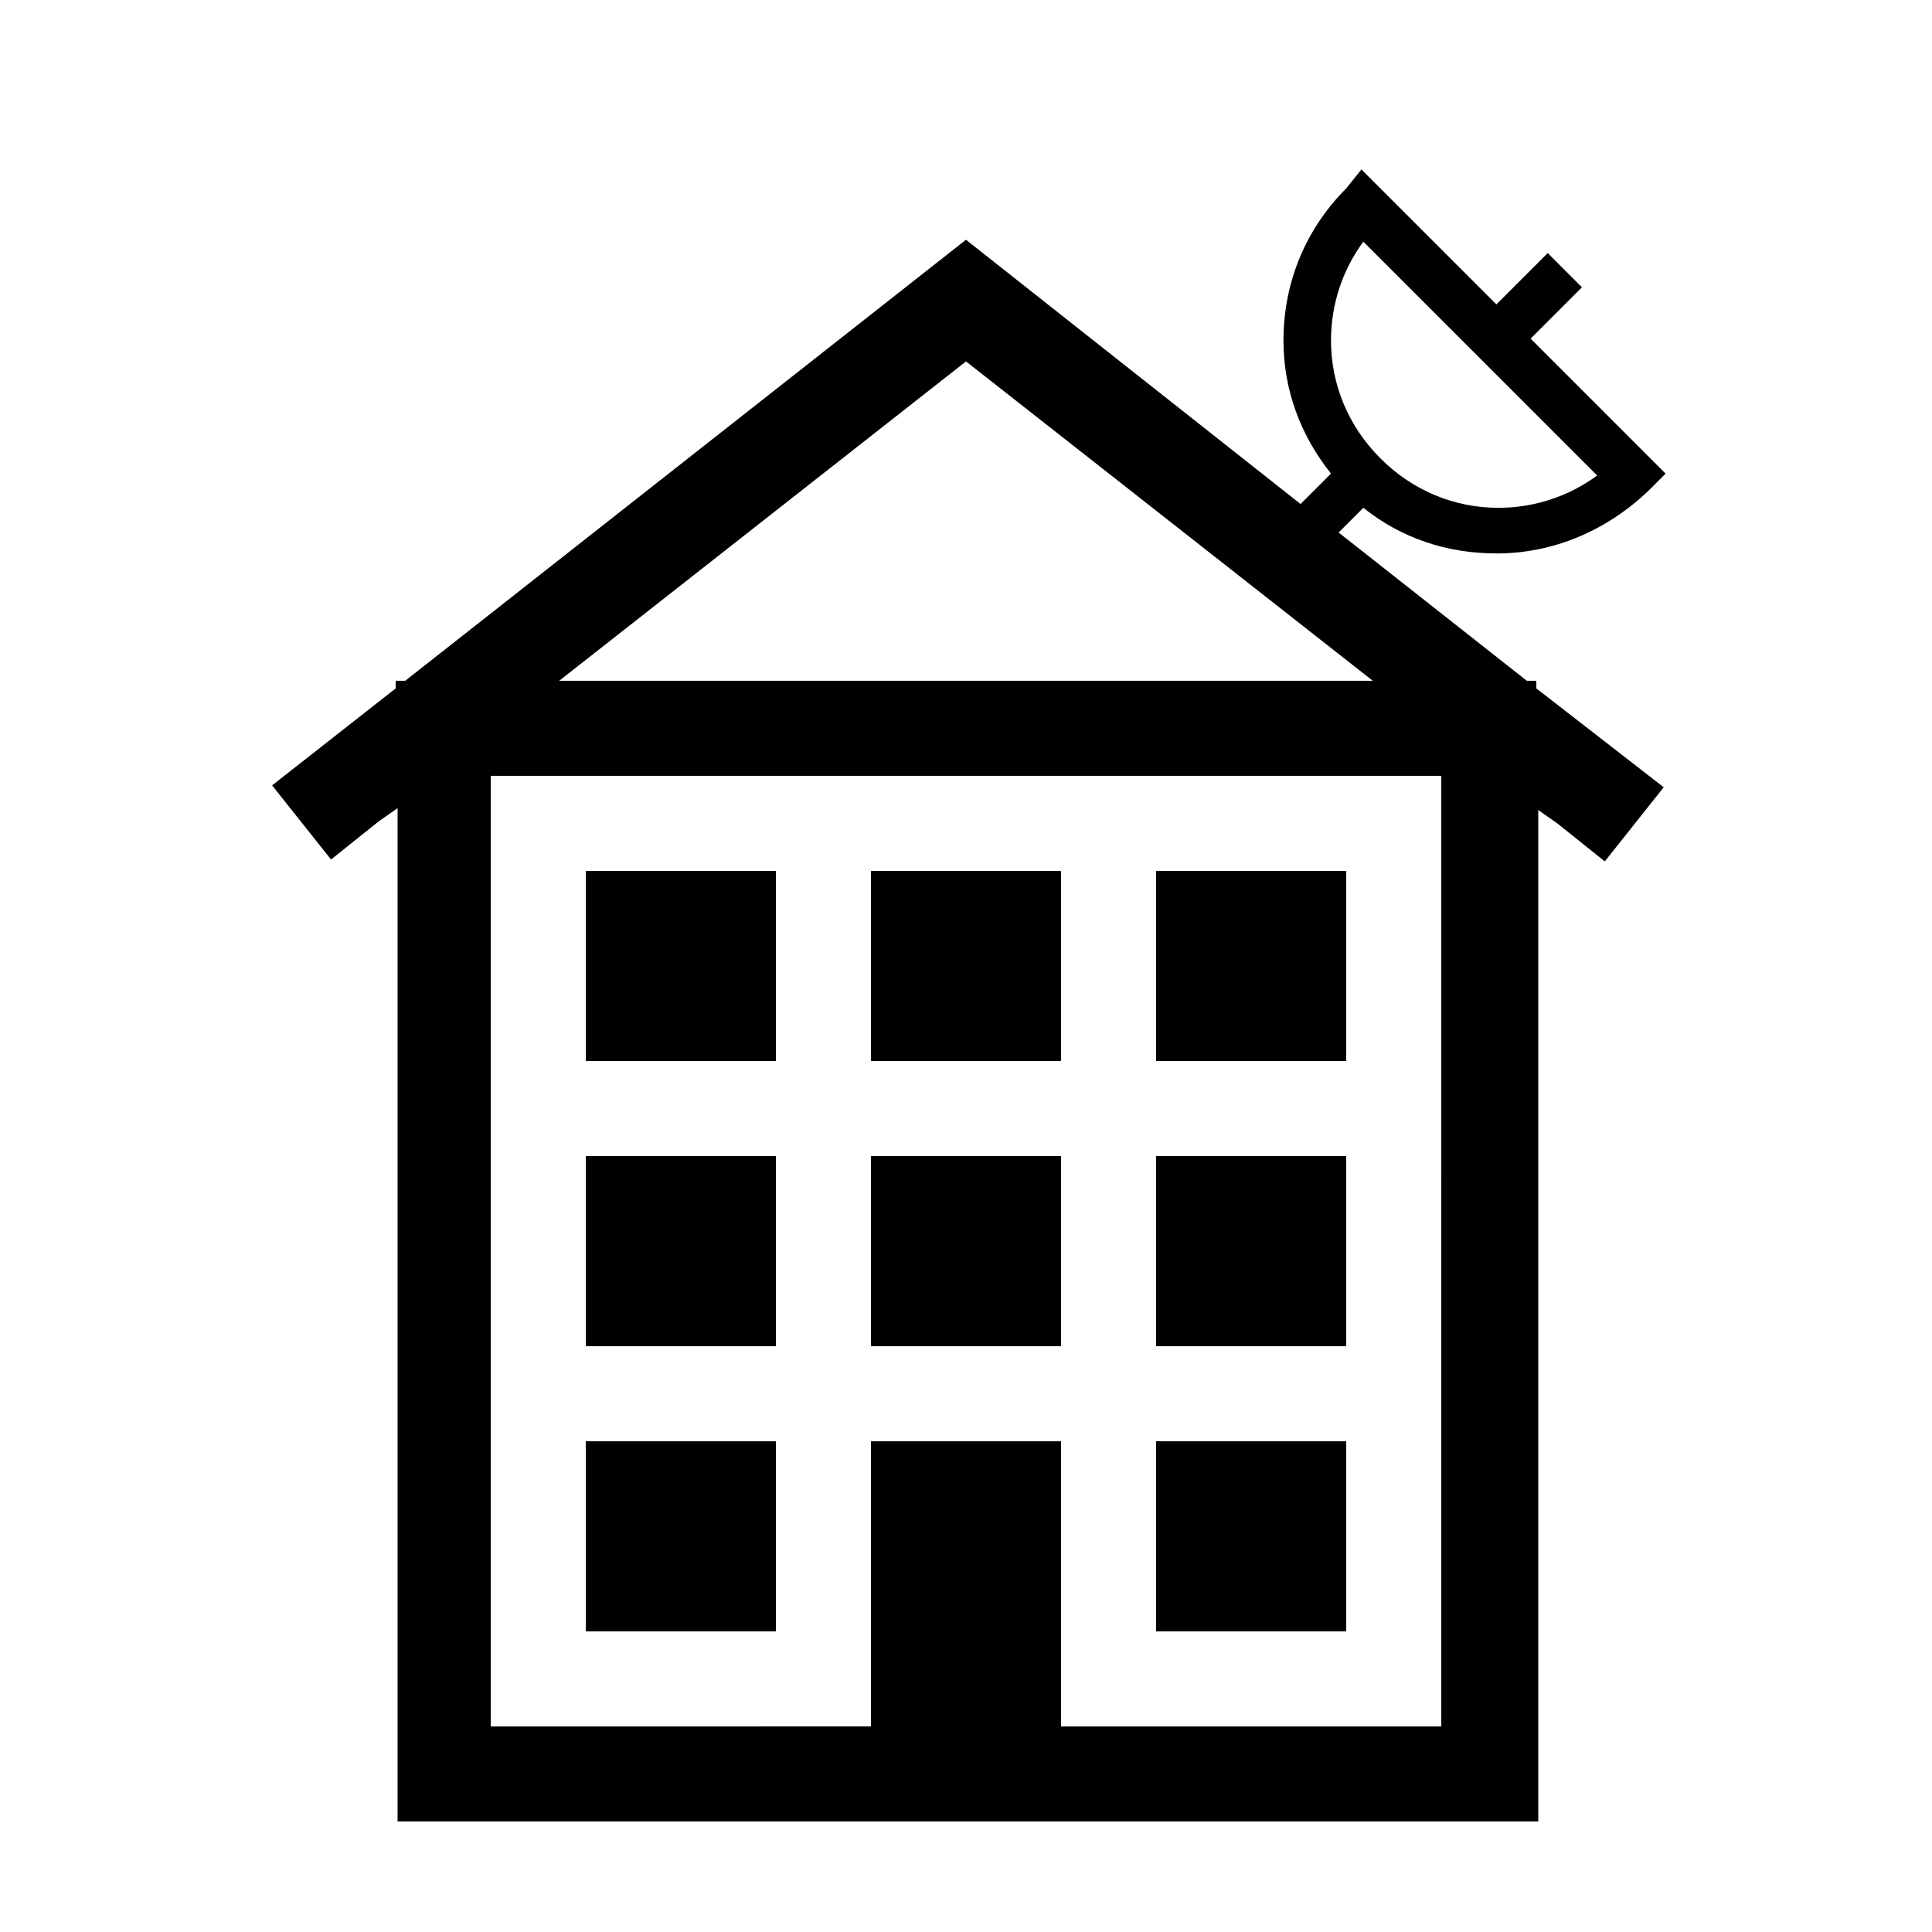 <?xml version="1.0" encoding="UTF-8"?>
<!-- The Best Svg Icon site in the world: iconSvg.co, Visit us! https://iconsvg.co -->
<svg fill="#000000" width="800px" height="800px" version="1.1" viewBox="144 144 512 512" xmlns="http://www.w3.org/2000/svg">
 <g>
  <path d="m374.81 450.38h50.383v50.383h-50.383z"/>
  <path d="m450.38 450.38h50.383v50.383h-50.383z"/>
  <path d="m450.38 525.95h50.383v50.383h-50.383z"/>
  <path d="m450.38 374.81h50.383v50.383h-50.383z"/>
  <path d="m374.81 374.81h50.383v50.383h-50.383z"/>
  <path d="m299.24 450.38h50.383v50.383h-50.383z"/>
  <path d="m299.24 525.95h50.383v50.383h-50.383z"/>
  <path d="m299.24 374.81h50.383v50.383h-50.383z"/>
  <path d="m540.56 290.67c15.113 0 29.223-6.047 40.305-16.625l4.535-4.535-35.77-35.77 13.602-13.602-9.07-9.07-13.602 13.602-35.77-35.77-4.031 5.039c-10.578 10.578-16.625 24.688-16.625 40.305 0 13.098 4.535 25.191 12.594 35.266l-8.062 8.062-88.668-70.031-148.62 116.88h-2.519v2.016l-32.746 25.695 15.617 19.648 12.594-10.078 5.039-3.527v268.53h302.29v-268.03l5.039 3.527 12.594 10.078 15.617-19.648-33.754-26.199v-2.016h-2.519l-49.879-39.297 6.551-6.551c10.078 8.062 22.168 12.094 35.27 12.094zm-14.613 310.85h-100.76v-75.574h-50.379v75.57l-100.76 0.004v-251.91h251.91zm-18.137-277.1h-215.63l107.82-84.641zm-11.082-90.18c0-9.574 3.023-18.641 8.566-26.199l61.969 61.969c-7.559 5.543-16.625 8.566-26.199 8.566-11.586 0-22.672-4.535-31.234-13.098-8.566-8.566-13.102-19.652-13.102-31.238z"/>
 </g>
</svg>